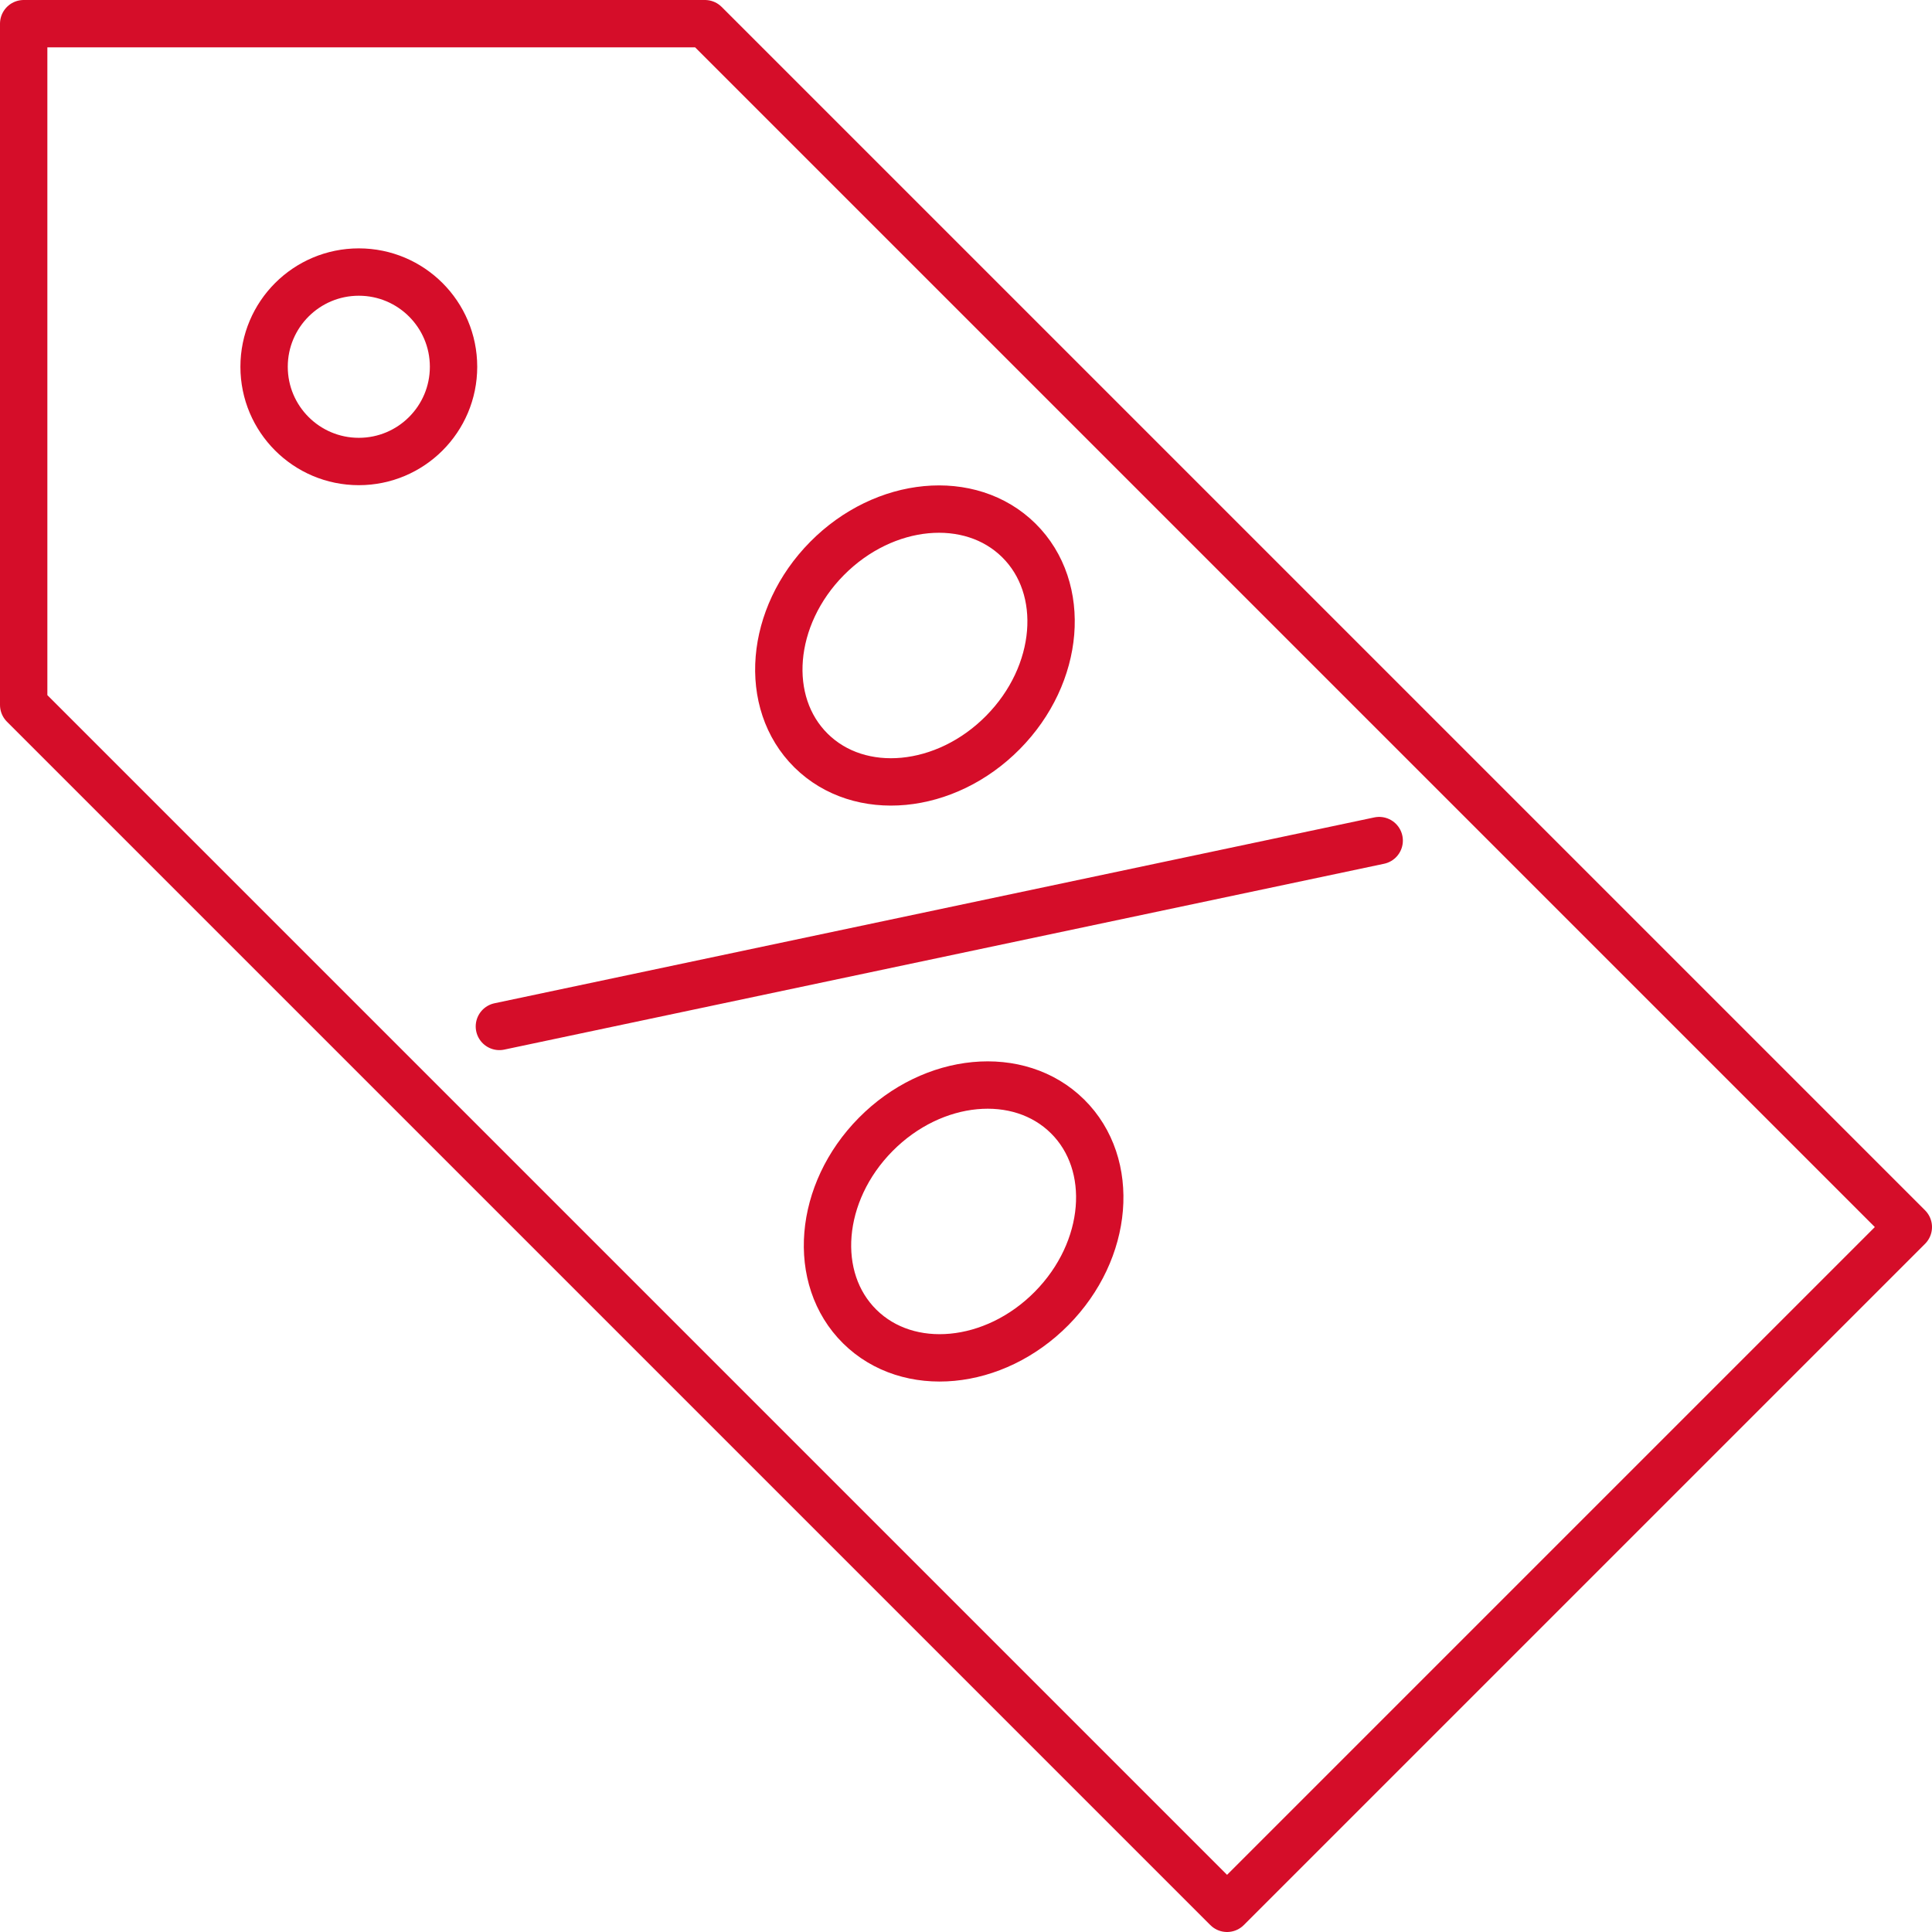 <?xml version="1.0" encoding="UTF-8"?><svg id="Ebene_1" xmlns="http://www.w3.org/2000/svg" viewBox="0 0 101.98 101.98"><defs><style>.cls-1,.cls-2{stroke-miterlimit:10;}.cls-1,.cls-2,.cls-3{fill:none;stroke:#d50d29;stroke-width:2.5px;}.cls-2,.cls-3{stroke-linecap:round;}.cls-3{stroke-linejoin:round;}</style></defs><g><polygon class="cls-3" points="100.73 64.77 64.77 100.73 1.25 37.21 1.25 1.25 37.21 1.25 100.73 64.77"/><circle class="cls-1" cx="18.94" cy="19.36" r="5"/></g><g><line class="cls-2" x1="72.8" y1="44.37" x2="26.36" y2="54.18"/><ellipse class="cls-1" cx="48.3" cy="34.07" rx="7.8" ry="6.53" transform="translate(-9.89 44.47) rotate(-45.33)"/><ellipse class="cls-1" cx="50.86" cy="64.47" rx="7.8" ry="6.53" transform="translate(-30.74 55.32) rotate(-45.33)"/></g></svg>